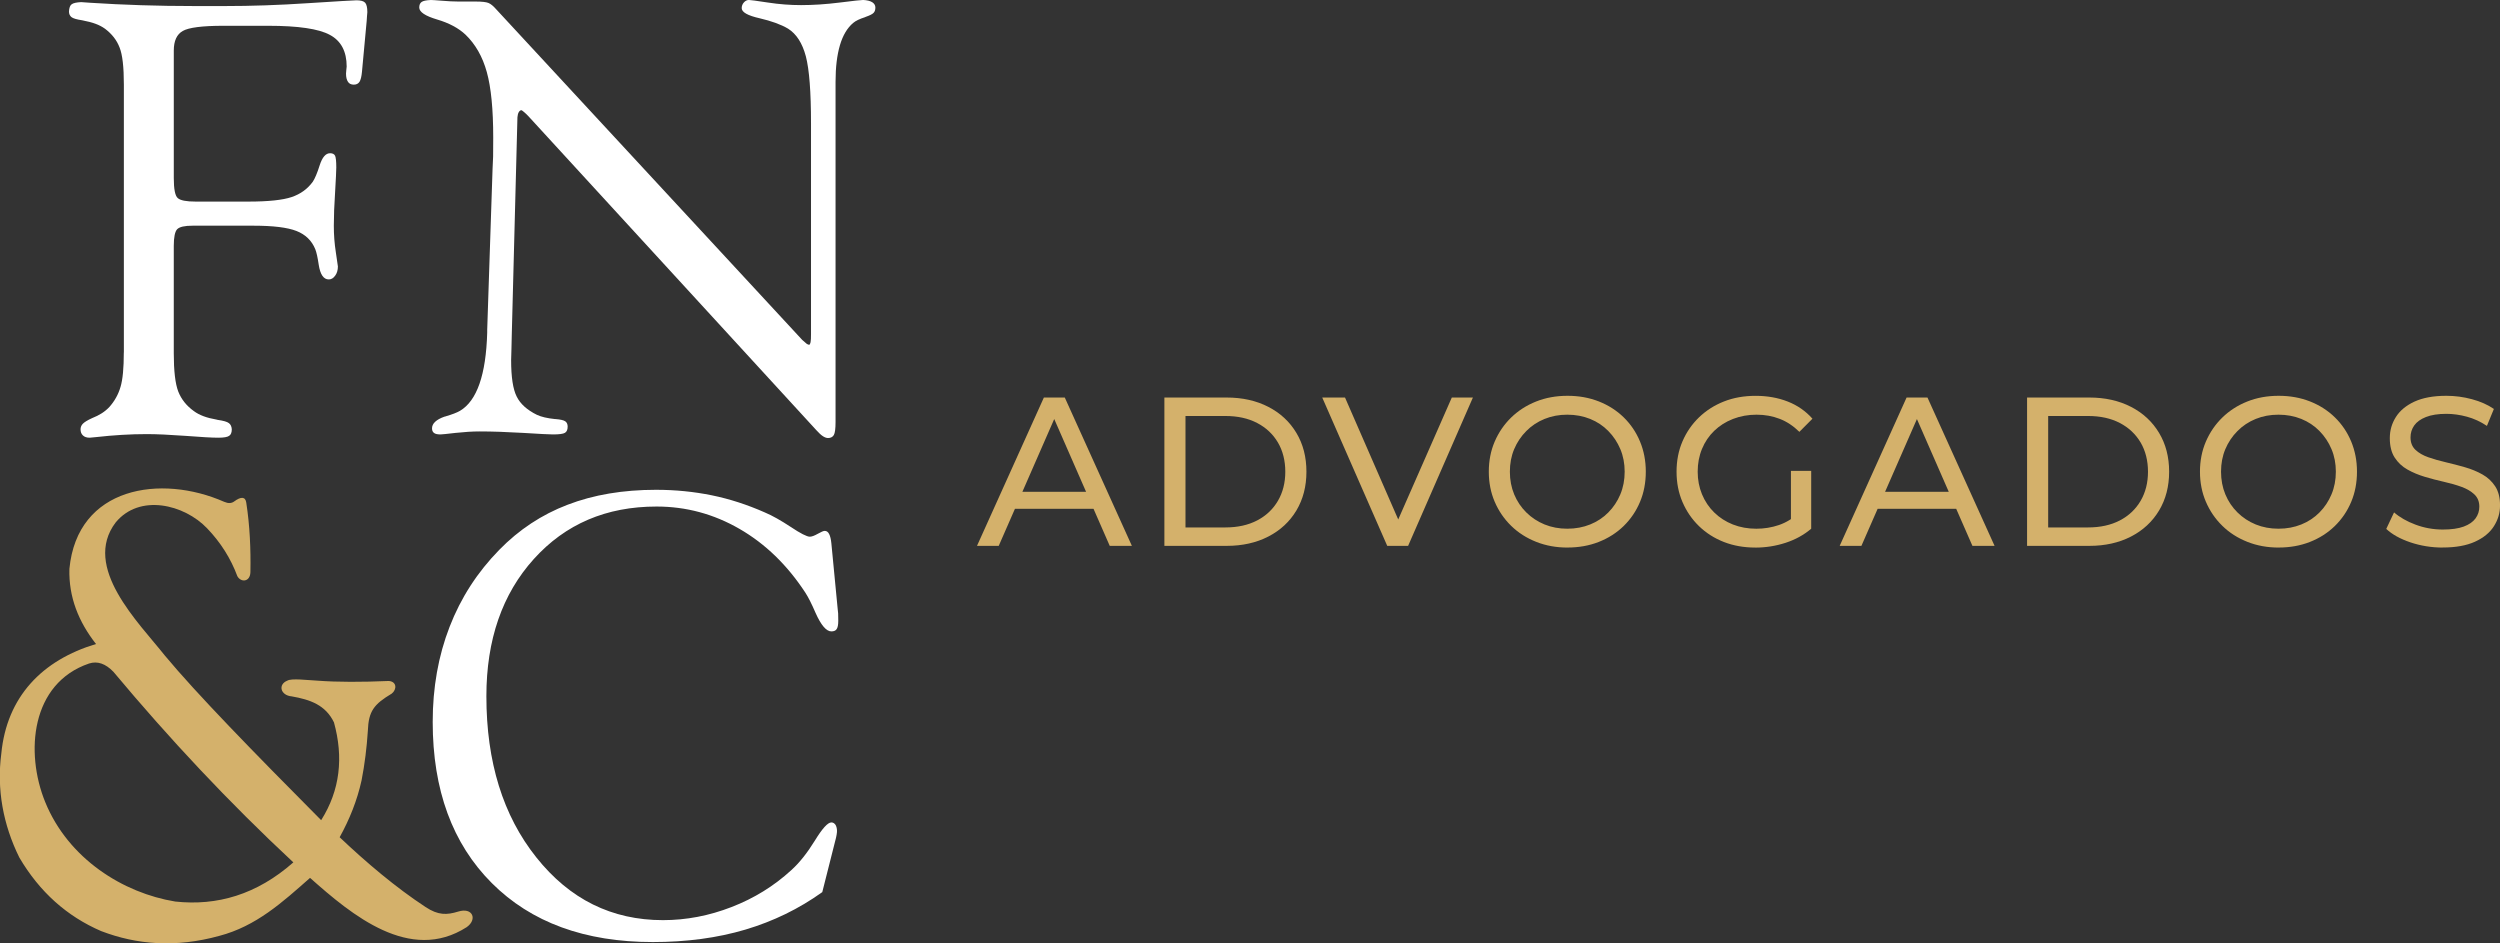 <svg width="159" height="60" viewBox="0 0 159 60" fill="none" xmlns="http://www.w3.org/2000/svg">
<rect x="0" y="0" width="159" height="60" fill="#333333" stroke="none"/>
<g clip-path="url(#clip0_1097_1372)">
<path fill-rule="evenodd" clip-rule="evenodd" d="M5.661 42.2C6.205 42.024 6.717 42.213 7.214 42.727C10.757 46.967 14.55 51.024 18.657 54.847C16.325 56.902 13.806 57.624 11.148 57.339C7.839 56.798 4.347 54.628 2.873 51.006C1.592 47.862 1.96 43.465 5.661 42.2ZM14.274 31.92C14.515 32.026 14.72 32.018 14.889 31.896C15.328 31.569 15.606 31.583 15.662 31.964C15.888 33.427 15.955 34.908 15.926 36.396C15.903 37.018 15.328 37.059 15.096 36.647C14.676 35.516 14.036 34.502 13.175 33.604C11.71 32.068 8.87 31.384 7.354 33.231C5.201 36.075 8.821 39.592 10.481 41.689C12.504 44.121 16.051 47.758 20.426 52.163C21.636 50.244 21.851 48.163 21.241 45.946C20.706 44.835 19.725 44.496 18.561 44.291C17.834 44.229 17.667 43.534 18.269 43.291C18.534 43.126 19.562 43.26 20.206 43.291C21.471 43.386 23 43.384 24.725 43.31C25.245 43.349 25.247 43.852 24.915 44.113C23.78 44.793 23.441 45.226 23.395 46.48C23.326 47.558 23.195 48.607 22.996 49.63C22.716 50.904 22.235 52.104 21.602 53.249C23.278 54.838 25.172 56.446 27.062 57.684C27.873 58.225 28.426 58.194 29.135 57.978C30.069 57.684 30.378 58.477 29.68 58.968C26.067 61.279 22.361 58.182 19.719 55.833C17.953 57.391 16.296 58.906 13.94 59.524C11.165 60.287 8.696 60.083 6.435 59.218C4.257 58.279 2.516 56.727 1.23 54.539C0.192 52.445 -0.214 50.178 0.083 47.931C0.43 44.304 2.695 41.98 6.106 40.959C4.997 39.544 4.363 37.975 4.414 36.179C4.915 30.932 10.245 30.146 14.264 31.918L14.274 31.92Z" fill="#D4B16B"/>
<path d="M7.878 22.424V5.384C7.878 4.269 7.79 3.481 7.606 3.023C7.428 2.557 7.123 2.164 6.68 1.829C6.496 1.698 6.293 1.592 6.074 1.513C5.85 1.429 5.57 1.356 5.223 1.29C4.876 1.238 4.651 1.173 4.542 1.086C4.438 1.001 4.387 0.882 4.387 0.732C4.4 0.503 4.454 0.345 4.557 0.273C4.659 0.195 4.856 0.15 5.163 0.135C5.217 0.135 5.401 0.148 5.721 0.175C7.826 0.312 10.039 0.385 12.369 0.385H14.29C15.966 0.385 17.73 0.327 19.597 0.202C21.457 0.085 22.479 0.019 22.669 0.019C22.949 0.019 23.133 0.071 23.227 0.177C23.315 0.281 23.363 0.479 23.363 0.774C23.363 0.826 23.355 0.905 23.342 1.022C23.328 1.14 23.321 1.238 23.321 1.331L23.022 4.558C22.995 4.866 22.941 5.081 22.866 5.201C22.784 5.326 22.661 5.384 22.504 5.384C22.333 5.384 22.205 5.324 22.13 5.201C22.048 5.083 22.007 4.906 22.007 4.677C22.007 4.625 22.013 4.546 22.026 4.448C22.04 4.344 22.048 4.271 22.048 4.232C22.048 3.275 21.693 2.599 20.978 2.218C20.27 1.831 18.961 1.64 17.062 1.64H14.207C12.865 1.64 12.001 1.752 11.627 1.968C11.245 2.183 11.053 2.597 11.053 3.214V11.32C11.053 12.028 11.136 12.454 11.306 12.598C11.47 12.748 11.851 12.821 12.451 12.821H15.803C17.07 12.821 17.983 12.723 18.548 12.533C19.114 12.342 19.563 12.015 19.896 11.555C20.025 11.358 20.176 11.01 20.334 10.505C20.497 10.001 20.715 9.745 20.993 9.745C21.15 9.745 21.258 9.797 21.313 9.908C21.361 10.014 21.388 10.262 21.388 10.649C21.388 10.865 21.361 11.385 21.313 12.211C21.258 13.037 21.231 13.753 21.231 14.356C21.231 14.92 21.271 15.484 21.361 16.054C21.449 16.626 21.49 16.921 21.49 16.946C21.49 17.175 21.434 17.373 21.319 17.529C21.204 17.693 21.068 17.772 20.911 17.772C20.577 17.772 20.366 17.456 20.27 16.834C20.203 16.381 20.134 16.06 20.052 15.85C19.827 15.299 19.425 14.912 18.853 14.689C18.28 14.466 17.375 14.354 16.121 14.354H12.252C11.748 14.354 11.422 14.425 11.27 14.577C11.128 14.722 11.052 15.076 11.052 15.64V22.462C11.052 23.59 11.147 24.403 11.337 24.901C11.535 25.4 11.863 25.812 12.332 26.147C12.674 26.403 13.157 26.581 13.763 26.684C13.803 26.698 13.83 26.704 13.845 26.704C14.206 26.756 14.443 26.821 14.553 26.908C14.668 26.987 14.729 27.123 14.742 27.301C14.742 27.503 14.687 27.649 14.572 27.72C14.463 27.799 14.23 27.838 13.883 27.838C13.494 27.838 12.8 27.799 11.786 27.72C10.777 27.647 9.961 27.609 9.334 27.609C8.298 27.609 7.228 27.674 6.118 27.799C5.894 27.824 5.758 27.838 5.702 27.838C5.518 27.838 5.376 27.792 5.273 27.693C5.169 27.595 5.123 27.464 5.123 27.301C5.123 27.175 5.171 27.058 5.259 26.96C5.355 26.856 5.552 26.731 5.859 26.592C6.091 26.5 6.289 26.401 6.473 26.284C6.649 26.172 6.814 26.036 6.956 25.884C7.29 25.51 7.527 25.082 7.664 24.611C7.807 24.139 7.874 23.411 7.874 22.42" fill="white"/>
<path d="M30.986 20.981L31.327 10.744C31.34 10.501 31.354 10.232 31.362 9.956C31.369 9.675 31.369 9.267 31.369 8.743C31.369 6.953 31.233 5.563 30.961 4.584C30.689 3.601 30.238 2.815 29.613 2.21C29.164 1.785 28.556 1.463 27.801 1.24C27.046 1.017 26.664 0.761 26.664 0.479C26.664 0.316 26.712 0.198 26.814 0.125C26.915 0.054 27.107 0.013 27.4 -2.77029e-05C27.469 -2.77029e-05 27.699 0.013 28.102 0.046C28.497 0.079 28.852 0.098 29.159 0.098H30.255C30.658 0.098 30.93 0.131 31.072 0.191C31.222 0.256 31.371 0.381 31.528 0.558L51.022 21.619C51.158 21.744 51.254 21.828 51.308 21.867C51.369 21.905 51.423 21.927 51.458 21.927C51.5 21.927 51.532 21.867 51.553 21.763C51.575 21.651 51.58 21.482 51.58 21.253V7.838C51.58 5.844 51.471 4.421 51.252 3.581C51.028 2.742 50.652 2.158 50.121 1.823C49.671 1.556 49.065 1.338 48.309 1.161C47.552 0.99 47.172 0.774 47.172 0.518C47.172 0.379 47.22 0.254 47.316 0.15C47.404 0.052 47.514 -0.002 47.629 -0.002C47.711 -0.002 48.112 0.05 48.842 0.162C49.563 0.273 50.265 0.325 50.946 0.325C51.701 0.325 52.526 0.273 53.406 0.162C54.291 0.05 54.788 -0.002 54.897 -0.002C55.148 0.012 55.34 0.058 55.476 0.142C55.605 0.227 55.674 0.339 55.674 0.477C55.674 0.622 55.639 0.734 55.565 0.812C55.49 0.897 55.319 0.982 55.055 1.074C55.055 1.074 55.041 1.08 55.014 1.094C54.687 1.198 54.428 1.317 54.259 1.461C53.885 1.777 53.605 2.249 53.421 2.871C53.237 3.495 53.141 4.267 53.141 5.206V26.842C53.141 27.262 53.106 27.537 53.032 27.668C52.957 27.793 52.834 27.859 52.664 27.859C52.568 27.859 52.459 27.82 52.343 27.747C52.221 27.668 52.077 27.537 51.92 27.36L33.611 7.396C33.515 7.292 33.421 7.205 33.331 7.128C33.235 7.049 33.181 7.009 33.168 7.009C33.099 7.009 33.045 7.049 32.997 7.128C32.949 7.207 32.922 7.311 32.909 7.455L32.548 21.328C32.548 21.544 32.543 21.827 32.529 22.173C32.516 22.52 32.508 22.762 32.508 22.901C32.508 23.977 32.623 24.749 32.863 25.223C33.093 25.689 33.523 26.076 34.15 26.384C34.416 26.509 34.798 26.602 35.308 26.654H35.348C35.655 26.68 35.852 26.725 35.954 26.798C36.055 26.869 36.103 26.981 36.103 27.133C36.103 27.324 36.048 27.455 35.933 27.526C35.818 27.597 35.565 27.63 35.164 27.63C34.939 27.63 34.305 27.597 33.269 27.532C32.226 27.472 31.314 27.439 30.51 27.439C30.046 27.439 29.536 27.472 28.976 27.532C28.419 27.597 28.098 27.63 28.016 27.63C27.818 27.63 27.674 27.597 27.6 27.532C27.517 27.472 27.477 27.374 27.477 27.243C27.477 26.935 27.742 26.686 28.275 26.496H28.296C28.323 26.482 28.344 26.476 28.357 26.476C28.752 26.359 29.053 26.247 29.256 26.128C30.332 25.493 30.911 23.833 30.986 21.157V20.979" fill="white"/>
<path d="M52.292 56.742C50.818 57.799 49.186 58.593 47.41 59.122C45.627 59.651 43.668 59.915 41.52 59.915C37.193 59.915 33.78 58.666 31.276 56.161C28.773 53.656 27.52 50.238 27.52 45.914C27.52 43.732 27.876 41.716 28.595 39.864C29.308 38.019 30.365 36.387 31.757 34.966C33.005 33.689 34.451 32.73 36.098 32.102C37.743 31.469 39.622 31.151 41.72 31.151C42.954 31.151 44.141 31.271 45.273 31.502C46.404 31.733 47.522 32.097 48.632 32.586C49.119 32.79 49.667 33.102 50.29 33.512C50.913 33.928 51.32 34.134 51.504 34.134C51.627 34.134 51.791 34.074 52.012 33.949C52.225 33.83 52.369 33.764 52.451 33.764C52.574 33.764 52.664 33.83 52.731 33.962C52.8 34.088 52.848 34.286 52.875 34.557L53.272 38.684C53.285 38.789 53.299 38.901 53.306 39.015C53.314 39.132 53.314 39.286 53.314 39.477C53.314 39.741 53.279 39.914 53.21 40.012C53.149 40.11 53.032 40.157 52.875 40.157C52.553 40.157 52.217 39.76 51.866 38.972C51.627 38.418 51.414 37.994 51.222 37.696C50.07 35.938 48.68 34.588 47.033 33.637C45.395 32.692 43.639 32.216 41.76 32.216C38.558 32.216 35.96 33.327 33.95 35.555C31.941 37.782 30.934 40.692 30.934 44.281C30.934 48.453 31.989 51.871 34.109 54.528C36.228 57.193 38.909 58.521 42.166 58.521C43.641 58.521 45.094 58.244 46.526 57.688C47.961 57.133 49.222 56.353 50.319 55.348C50.848 54.873 51.341 54.245 51.82 53.471C52.294 52.697 52.643 52.306 52.877 52.306C52.98 52.306 53.069 52.36 53.138 52.458C53.199 52.564 53.233 52.697 53.233 52.847C53.233 52.899 53.228 52.98 53.207 53.099C53.187 53.219 53.159 53.344 53.118 53.49L52.296 56.742H52.292Z" fill="white"/>
<path d="M62.137 34.717L66.391 25.283H67.72L71.988 34.717H70.579L66.781 26.038H67.317L63.519 34.717H62.137ZM63.949 32.359L64.311 31.28H69.599L69.988 32.359H63.949Z" fill="#D4B16B"/>
<path d="M74.055 34.717V25.283H78.014C79.017 25.283 79.899 25.481 80.666 25.876C81.431 26.27 82.025 26.823 82.451 27.534C82.876 28.244 83.089 29.066 83.089 30C83.089 30.934 82.876 31.756 82.451 32.467C82.025 33.177 81.431 33.73 80.666 34.124C79.901 34.519 79.017 34.717 78.014 34.717H74.055ZM75.397 33.545H77.933C78.712 33.545 79.385 33.396 79.954 33.1C80.522 32.803 80.963 32.388 81.275 31.854C81.588 31.319 81.745 30.701 81.745 30.002C81.745 29.303 81.588 28.672 81.275 28.142C80.963 27.613 80.522 27.198 79.954 26.902C79.387 26.605 78.712 26.457 77.933 26.457H75.397V33.547V33.545Z" fill="#D4B16B"/>
<path d="M88.228 34.717L84.094 25.283H85.543L89.342 33.989H88.51L92.335 25.283H93.677L89.556 34.717H88.228Z" fill="#D4B16B"/>
<path d="M99.692 34.825C98.977 34.825 98.311 34.704 97.7 34.461C97.086 34.218 96.557 33.88 96.11 33.443C95.663 33.007 95.314 32.497 95.063 31.912C94.812 31.328 94.688 30.689 94.688 29.998C94.688 29.307 94.812 28.668 95.063 28.084C95.314 27.501 95.663 26.99 96.11 26.555C96.557 26.12 97.086 25.779 97.694 25.537C98.302 25.294 98.969 25.173 99.694 25.173C100.419 25.173 101.072 25.292 101.68 25.529C102.288 25.768 102.817 26.105 103.264 26.54C103.711 26.975 104.058 27.487 104.303 28.076C104.549 28.666 104.673 29.305 104.673 29.998C104.673 30.691 104.55 31.342 104.303 31.925C104.058 32.509 103.711 33.019 103.264 33.456C102.817 33.891 102.288 34.228 101.68 34.467C101.072 34.706 100.409 34.823 99.694 34.823L99.692 34.825ZM99.678 33.626C100.206 33.626 100.691 33.535 101.134 33.356C101.577 33.177 101.962 32.923 102.288 32.593C102.614 32.264 102.869 31.881 103.053 31.442C103.237 31.001 103.329 30.522 103.329 30C103.329 29.478 103.237 29.001 103.053 28.564C102.869 28.128 102.614 27.743 102.288 27.412C101.962 27.079 101.577 26.823 101.134 26.644C100.691 26.465 100.206 26.374 99.678 26.374C99.151 26.374 98.678 26.465 98.235 26.644C97.792 26.823 97.404 27.079 97.075 27.412C96.743 27.745 96.486 28.128 96.302 28.564C96.118 28.999 96.028 29.478 96.028 30C96.028 30.522 96.12 31.001 96.302 31.442C96.486 31.883 96.743 32.266 97.075 32.593C97.406 32.921 97.794 33.175 98.235 33.356C98.678 33.535 99.159 33.626 99.678 33.626Z" fill="#D4B16B"/>
<path d="M111.635 34.825C110.91 34.825 110.243 34.706 109.635 34.469C109.028 34.23 108.498 33.893 108.052 33.458C107.605 33.023 107.256 32.513 107.005 31.927C106.754 31.344 106.629 30.701 106.629 30C106.629 29.299 106.754 28.656 107.005 28.073C107.256 27.489 107.607 26.979 108.059 26.542C108.512 26.107 109.041 25.77 109.649 25.531C110.257 25.292 110.928 25.175 111.662 25.175C112.396 25.175 113.085 25.296 113.702 25.539C114.319 25.781 114.843 26.145 115.272 26.63L114.44 27.466C114.055 27.089 113.637 26.811 113.186 26.638C112.734 26.463 112.245 26.374 111.716 26.374C111.187 26.374 110.68 26.465 110.22 26.644C109.76 26.823 109.361 27.075 109.026 27.399C108.69 27.722 108.431 28.105 108.247 28.55C108.063 28.995 107.973 29.478 107.973 30C107.973 30.522 108.065 30.99 108.247 31.436C108.431 31.881 108.69 32.268 109.026 32.595C109.361 32.923 109.756 33.177 110.212 33.358C110.669 33.537 111.165 33.627 111.702 33.627C112.203 33.627 112.684 33.548 113.144 33.391C113.604 33.233 114.032 32.971 114.427 32.603L115.192 33.627C114.726 34.022 114.183 34.321 113.562 34.523C112.941 34.725 112.299 34.827 111.637 34.827L111.635 34.825ZM113.903 33.45V29.946H115.192V33.626L113.903 33.45Z" fill="#D4B16B"/>
<path d="M117.004 34.717L121.259 25.283H122.587L126.855 34.717H125.446L121.648 26.038H122.185L118.386 34.717H117.004ZM118.816 32.359L119.178 31.28H124.466L124.856 32.359H118.816Z" fill="#D4B16B"/>
<path d="M128.922 34.717V25.283H132.881C133.884 25.283 134.766 25.481 135.533 25.876C136.298 26.27 136.892 26.823 137.318 27.534C137.744 28.244 137.957 29.066 137.957 30C137.957 30.934 137.744 31.756 137.318 32.467C136.892 33.177 136.298 33.73 135.533 34.124C134.768 34.519 133.884 34.717 132.881 34.717H128.922ZM130.264 33.545H132.801C133.579 33.545 134.252 33.396 134.822 33.1C135.389 32.803 135.83 32.388 136.143 31.854C136.455 31.319 136.612 30.701 136.612 30.002C136.612 29.303 136.455 28.672 136.143 28.142C135.83 27.613 135.389 27.198 134.822 26.902C134.254 26.605 133.579 26.457 132.801 26.457H130.264V33.547V33.545Z" fill="#D4B16B"/>
<path d="M144.922 34.825C144.207 34.825 143.542 34.704 142.93 34.461C142.317 34.218 141.787 33.88 141.341 33.443C140.894 33.007 140.545 32.497 140.294 31.912C140.043 31.328 139.918 30.689 139.918 29.998C139.918 29.307 140.043 28.668 140.294 28.084C140.545 27.501 140.894 26.99 141.341 26.555C141.787 26.12 142.317 25.779 142.924 25.537C143.532 25.294 144.199 25.173 144.924 25.173C145.649 25.173 146.303 25.292 146.911 25.529C147.518 25.768 148.048 26.105 148.494 26.54C148.941 26.975 149.288 27.487 149.534 28.076C149.779 28.666 149.904 29.305 149.904 29.998C149.904 30.691 149.781 31.342 149.534 31.925C149.288 32.509 148.941 33.019 148.494 33.456C148.048 33.891 147.518 34.228 146.911 34.467C146.303 34.706 145.639 34.823 144.924 34.823L144.922 34.825ZM144.909 33.626C145.436 33.626 145.921 33.535 146.364 33.356C146.807 33.177 147.192 32.923 147.518 32.593C147.844 32.264 148.099 31.881 148.283 31.442C148.468 31.001 148.56 30.522 148.56 30C148.56 29.478 148.468 29.001 148.283 28.564C148.099 28.128 147.844 27.743 147.518 27.412C147.192 27.079 146.807 26.823 146.364 26.644C145.921 26.465 145.436 26.374 144.909 26.374C144.382 26.374 143.908 26.465 143.465 26.644C143.022 26.823 142.635 27.079 142.305 27.412C141.973 27.745 141.716 28.128 141.532 28.564C141.348 28.999 141.258 29.478 141.258 30C141.258 30.522 141.35 31.001 141.532 31.442C141.716 31.883 141.973 32.266 142.305 32.593C142.637 32.921 143.024 33.175 143.465 33.356C143.908 33.535 144.389 33.626 144.909 33.626Z" fill="#D4B16B"/>
<path d="M155.363 34.825C154.647 34.825 153.963 34.715 153.309 34.496C152.655 34.276 152.141 33.991 151.766 33.639L152.262 32.588C152.621 32.901 153.077 33.163 153.631 33.369C154.185 33.575 154.762 33.679 155.363 33.679C155.909 33.679 156.352 33.616 156.691 33.491C157.031 33.365 157.282 33.192 157.443 32.971C157.604 32.751 157.685 32.501 157.685 32.224C157.685 31.9 157.579 31.64 157.368 31.442C157.157 31.244 156.885 31.084 156.549 30.963C156.214 30.841 155.846 30.735 155.441 30.645C155.039 30.554 154.634 30.45 154.228 30.329C153.821 30.208 153.449 30.052 153.114 29.863C152.778 29.674 152.508 29.42 152.301 29.101C152.095 28.781 151.992 28.371 151.992 27.868C151.992 27.366 152.12 26.936 152.375 26.528C152.63 26.12 153.023 25.791 153.556 25.544C154.089 25.298 154.766 25.173 155.591 25.173C156.137 25.173 156.678 25.244 157.215 25.389C157.752 25.533 158.218 25.739 158.611 26.009L158.168 27.087C157.765 26.817 157.339 26.621 156.893 26.501C156.446 26.38 156.011 26.32 155.591 26.32C155.063 26.32 154.628 26.388 154.289 26.523C153.95 26.657 153.7 26.836 153.543 27.062C153.386 27.287 153.309 27.537 153.309 27.817C153.309 28.15 153.415 28.413 153.625 28.612C153.836 28.81 154.109 28.966 154.444 29.083C154.78 29.201 155.148 29.305 155.552 29.399C155.955 29.494 156.36 29.599 156.766 29.715C157.173 29.832 157.545 29.985 157.88 30.173C158.216 30.362 158.486 30.614 158.693 30.928C158.898 31.242 159.002 31.646 159.002 32.141C159.002 32.636 158.871 33.059 158.613 33.468C158.354 33.876 157.953 34.205 157.41 34.452C156.87 34.698 156.187 34.821 155.365 34.821L155.363 34.825Z" fill="#D4B16B"/>
</g>
<defs>
<clipPath id="clip0_1097_1372">
<rect width="159" height="60" fill="white"/>
</clipPath>
</defs>
</svg>
